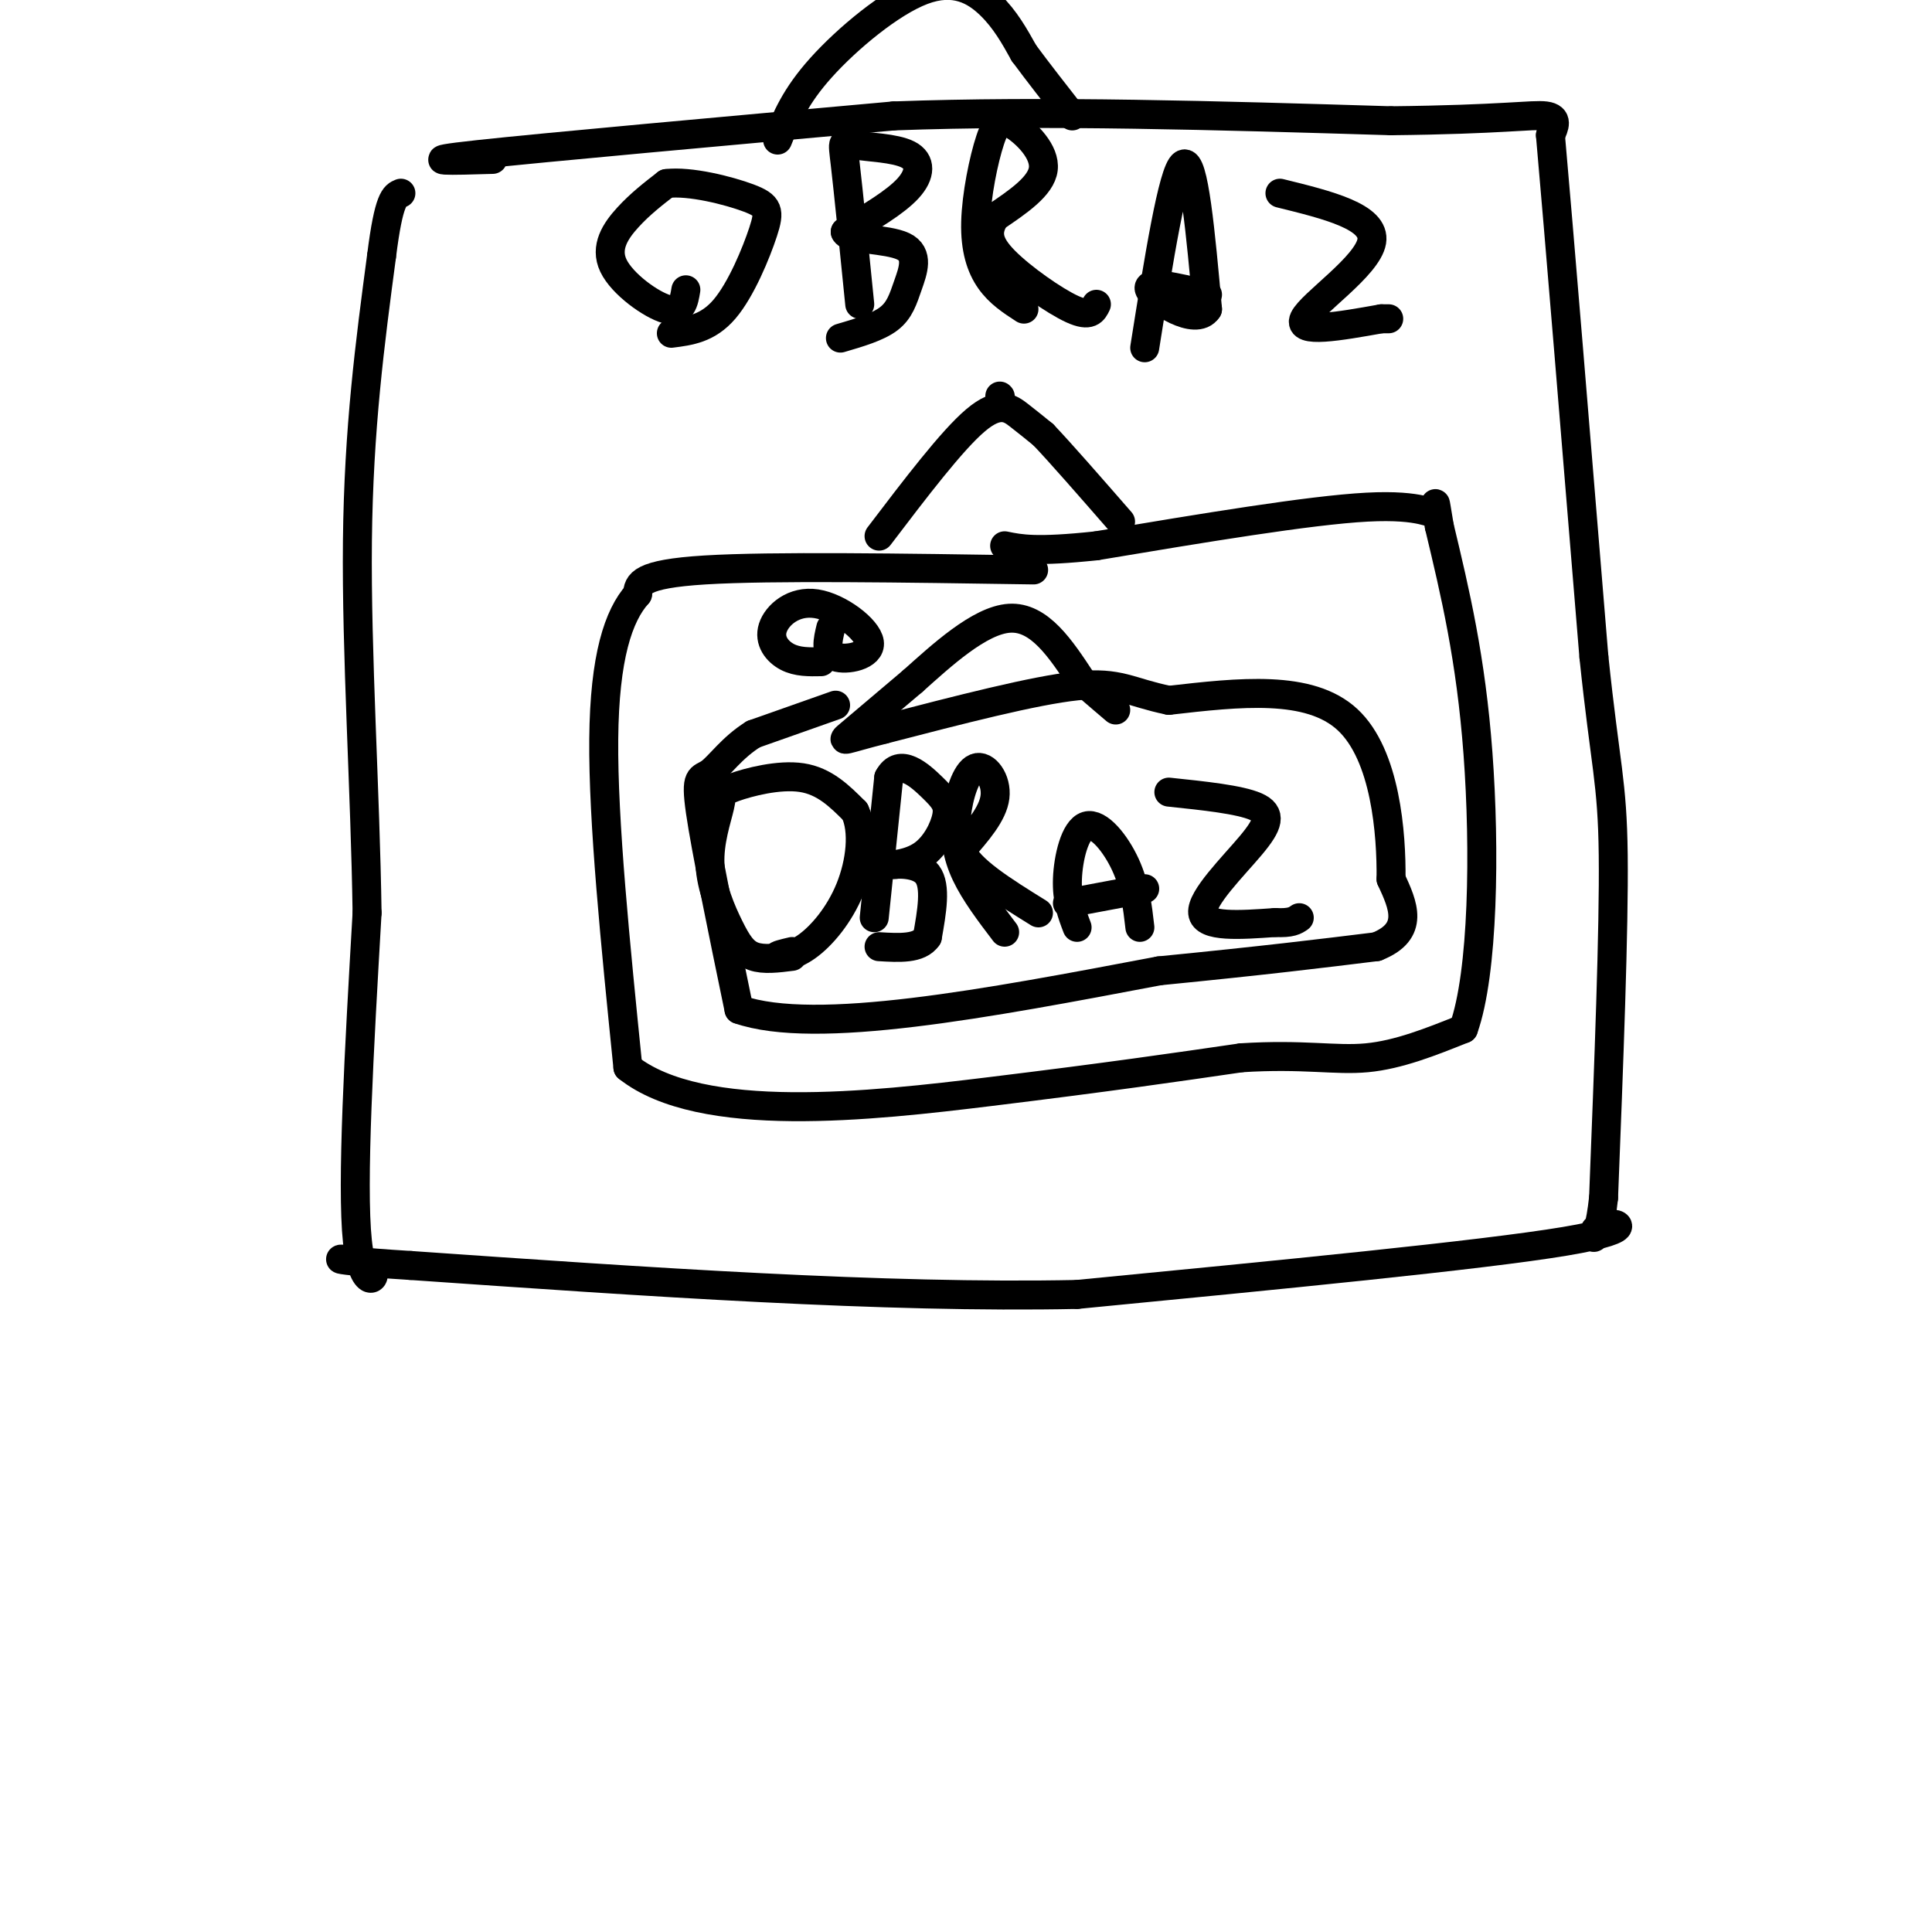 <svg viewBox='0 0 400 400' version='1.1' xmlns='http://www.w3.org/2000/svg' xmlns:xlink='http://www.w3.org/1999/xlink'><g fill='none' stroke='rgb(0,0,0)' stroke-width='6' stroke-linecap='round' stroke-linejoin='round'><path d='M164,198c-2.953,0.376 -5.906,0.752 -8,0c-2.094,-0.752 -3.330,-2.631 -5,-6c-1.670,-3.369 -3.773,-8.229 -4,-13c-0.227,-4.771 1.424,-9.454 2,-12c0.576,-2.546 0.078,-2.955 3,-4c2.922,-1.045 9.263,-2.727 14,-2c4.737,0.727 7.868,3.864 11,7'/><path d='M177,168c1.915,4.014 1.204,10.550 -1,16c-2.204,5.450 -5.901,9.813 -9,12c-3.099,2.187 -5.600,2.196 -6,2c-0.400,-0.196 1.300,-0.598 3,-1'/><path d='M181,190c0.000,0.000 3.000,-29.000 3,-29'/><path d='M184,161c2.273,-4.277 6.457,-0.469 9,2c2.543,2.469 3.447,3.598 3,6c-0.447,2.402 -2.243,6.077 -5,8c-2.757,1.923 -6.473,2.095 -6,2c0.473,-0.095 5.135,-0.456 7,2c1.865,2.456 0.932,7.728 0,13'/><path d='M192,194c-1.667,2.500 -5.833,2.250 -10,2'/><path d='M208,193c-3.077,-4.046 -6.153,-8.093 -8,-12c-1.847,-3.907 -2.464,-7.676 -2,-12c0.464,-4.324 2.010,-9.203 4,-10c1.990,-0.797 4.426,2.486 4,6c-0.426,3.514 -3.713,7.257 -7,11'/><path d='M199,176c1.500,4.000 8.750,8.500 16,13'/><path d='M223,192c-1.077,-2.821 -2.155,-5.643 -2,-10c0.155,-4.357 1.542,-10.250 4,-11c2.458,-0.750 5.988,3.643 8,8c2.012,4.357 2.506,8.679 3,13'/><path d='M221,187c0.000,0.000 16.000,-3.000 16,-3'/><path d='M242,164c7.333,0.768 14.667,1.536 18,3c3.333,1.464 2.667,3.625 -1,8c-3.667,4.375 -10.333,10.964 -10,14c0.333,3.036 7.667,2.518 15,2'/><path d='M264,191c3.333,0.167 4.167,-0.417 5,-1'/><path d='M214,118c-27.167,-0.417 -54.333,-0.833 -68,0c-13.667,0.833 -13.833,2.917 -14,5'/><path d='M132,123c-3.956,4.422 -6.844,12.978 -7,30c-0.156,17.022 2.422,42.511 5,68'/><path d='M130,221c15.133,12.000 50.467,8.000 75,5c24.533,-3.000 38.267,-5.000 52,-7'/><path d='M257,219c12.978,-0.822 19.422,0.622 26,0c6.578,-0.622 13.289,-3.311 20,-6'/><path d='M303,213c4.133,-11.511 4.467,-37.289 3,-57c-1.467,-19.711 -4.733,-33.356 -8,-47'/><path d='M298,109c-1.298,-7.798 -0.542,-3.792 -1,-3c-0.458,0.792 -2.131,-1.631 -14,-1c-11.869,0.631 -33.935,4.315 -56,8'/><path d='M227,113c-12.500,1.333 -15.750,0.667 -19,0'/><path d='M182,111c7.556,-9.933 15.111,-19.867 20,-24c4.889,-4.133 7.111,-2.467 9,-1c1.889,1.467 3.444,2.733 5,4'/><path d='M216,90c3.500,3.667 9.750,10.833 16,18'/><path d='M207,82c0.000,0.000 0.100,0.100 0.1,0.1'/><path d='M142,60c-0.405,2.452 -0.810,4.905 -4,4c-3.190,-0.905 -9.167,-5.167 -11,-9c-1.833,-3.833 0.476,-7.238 3,-10c2.524,-2.762 5.262,-4.881 8,-7'/><path d='M138,38c4.813,-0.589 12.847,1.440 17,3c4.153,1.560 4.426,2.651 3,7c-1.426,4.349 -4.550,11.957 -8,16c-3.450,4.043 -7.225,4.522 -11,5'/><path d='M178,63c-1.182,-11.785 -2.364,-23.569 -3,-29c-0.636,-5.431 -0.727,-4.507 2,-4c2.727,0.507 8.273,0.598 11,2c2.727,1.402 2.636,4.115 0,7c-2.636,2.885 -7.818,5.943 -13,9'/><path d='M175,48c0.614,1.686 8.649,1.400 12,3c3.351,1.600 2.018,5.085 1,8c-1.018,2.915 -1.719,5.262 -4,7c-2.281,1.738 -6.140,2.869 -10,4'/><path d='M212,64c-2.551,-1.653 -5.103,-3.307 -7,-6c-1.897,-2.693 -3.141,-6.426 -3,-12c0.141,-5.574 1.667,-12.989 3,-17c1.333,-4.011 2.474,-4.618 5,-3c2.526,1.618 6.436,5.462 6,9c-0.436,3.538 -5.218,6.769 -10,10'/><path d='M206,45c-1.869,2.976 -1.542,5.417 2,9c3.542,3.583 10.298,8.310 14,10c3.702,1.690 4.351,0.345 5,-1'/><path d='M237,72c2.917,-18.333 5.833,-36.667 8,-38c2.167,-1.333 3.583,14.333 5,30'/><path d='M250,64c-2.422,3.733 -10.978,-1.933 -12,-4c-1.022,-2.067 5.489,-0.533 12,1'/><path d='M265,40c9.933,2.444 19.867,4.889 19,10c-0.867,5.111 -12.533,12.889 -14,16c-1.467,3.111 7.267,1.556 16,0'/><path d='M286,66c2.667,0.000 1.333,0.000 0,0'/><path d='M102,33c-8.417,0.250 -16.833,0.500 -3,-1c13.833,-1.500 49.917,-4.750 86,-8'/><path d='M185,24c31.500,-1.167 67.250,-0.083 103,1'/><path d='M288,25c23.089,-0.244 29.311,-1.356 32,-1c2.689,0.356 1.844,2.178 1,4'/><path d='M321,28c1.667,18.667 5.333,63.333 9,108'/><path d='M330,136c2.378,22.756 3.822,25.644 4,41c0.178,15.356 -0.911,43.178 -2,71'/><path d='M332,248c-1.321,12.298 -3.625,7.542 -1,6c2.625,-1.542 10.179,0.131 -7,3c-17.179,2.869 -59.089,6.935 -101,11'/><path d='M223,268c-39.833,0.833 -88.917,-2.583 -138,-6'/><path d='M85,262c-23.250,-1.440 -12.375,-2.042 -9,0c3.375,2.042 -0.750,6.726 -2,-5c-1.250,-11.726 0.375,-39.863 2,-68'/><path d='M76,189c-0.356,-25.067 -2.244,-53.733 -2,-77c0.244,-23.267 2.622,-41.133 5,-59'/><path d='M79,53c1.500,-12.000 2.750,-12.500 4,-13'/><path d='M161,29c1.804,-4.500 3.607,-9.000 9,-15c5.393,-6.000 14.375,-13.500 21,-16c6.625,-2.500 10.893,0.000 14,3c3.107,3.000 5.054,6.500 7,10'/><path d='M212,11c2.833,3.833 6.417,8.417 10,13'/><path d='M173,146c0.000,0.000 -17.000,6.000 -17,6'/><path d='M156,152c-4.452,2.750 -7.083,6.625 -9,8c-1.917,1.375 -3.119,0.250 -2,8c1.119,7.750 4.560,24.375 8,41'/><path d='M153,209c15.833,5.500 51.417,-1.250 87,-8'/><path d='M240,201c22.000,-2.167 33.500,-3.583 45,-5'/><path d='M285,196c8.000,-3.167 5.500,-8.583 3,-14'/><path d='M288,182c0.111,-9.333 -1.111,-25.667 -9,-33c-7.889,-7.333 -22.444,-5.667 -37,-4'/><path d='M242,145c-8.200,-1.689 -10.200,-3.911 -19,-3c-8.800,0.911 -24.400,4.956 -40,9'/><path d='M183,151c-8.356,2.111 -9.244,2.889 -7,1c2.244,-1.889 7.622,-6.444 13,-11'/><path d='M189,141c5.800,-5.178 13.800,-12.622 20,-13c6.200,-0.378 10.600,6.311 15,13'/><path d='M224,141c3.667,3.167 5.333,4.583 7,6'/><path d='M170,137c-2.450,0.049 -4.899,0.098 -7,-1c-2.101,-1.098 -3.853,-3.344 -3,-6c0.853,-2.656 4.311,-5.722 9,-5c4.689,0.722 10.609,5.233 11,8c0.391,2.767 -4.745,3.791 -7,3c-2.255,-0.791 -1.627,-3.395 -1,-6'/></g>
</svg>